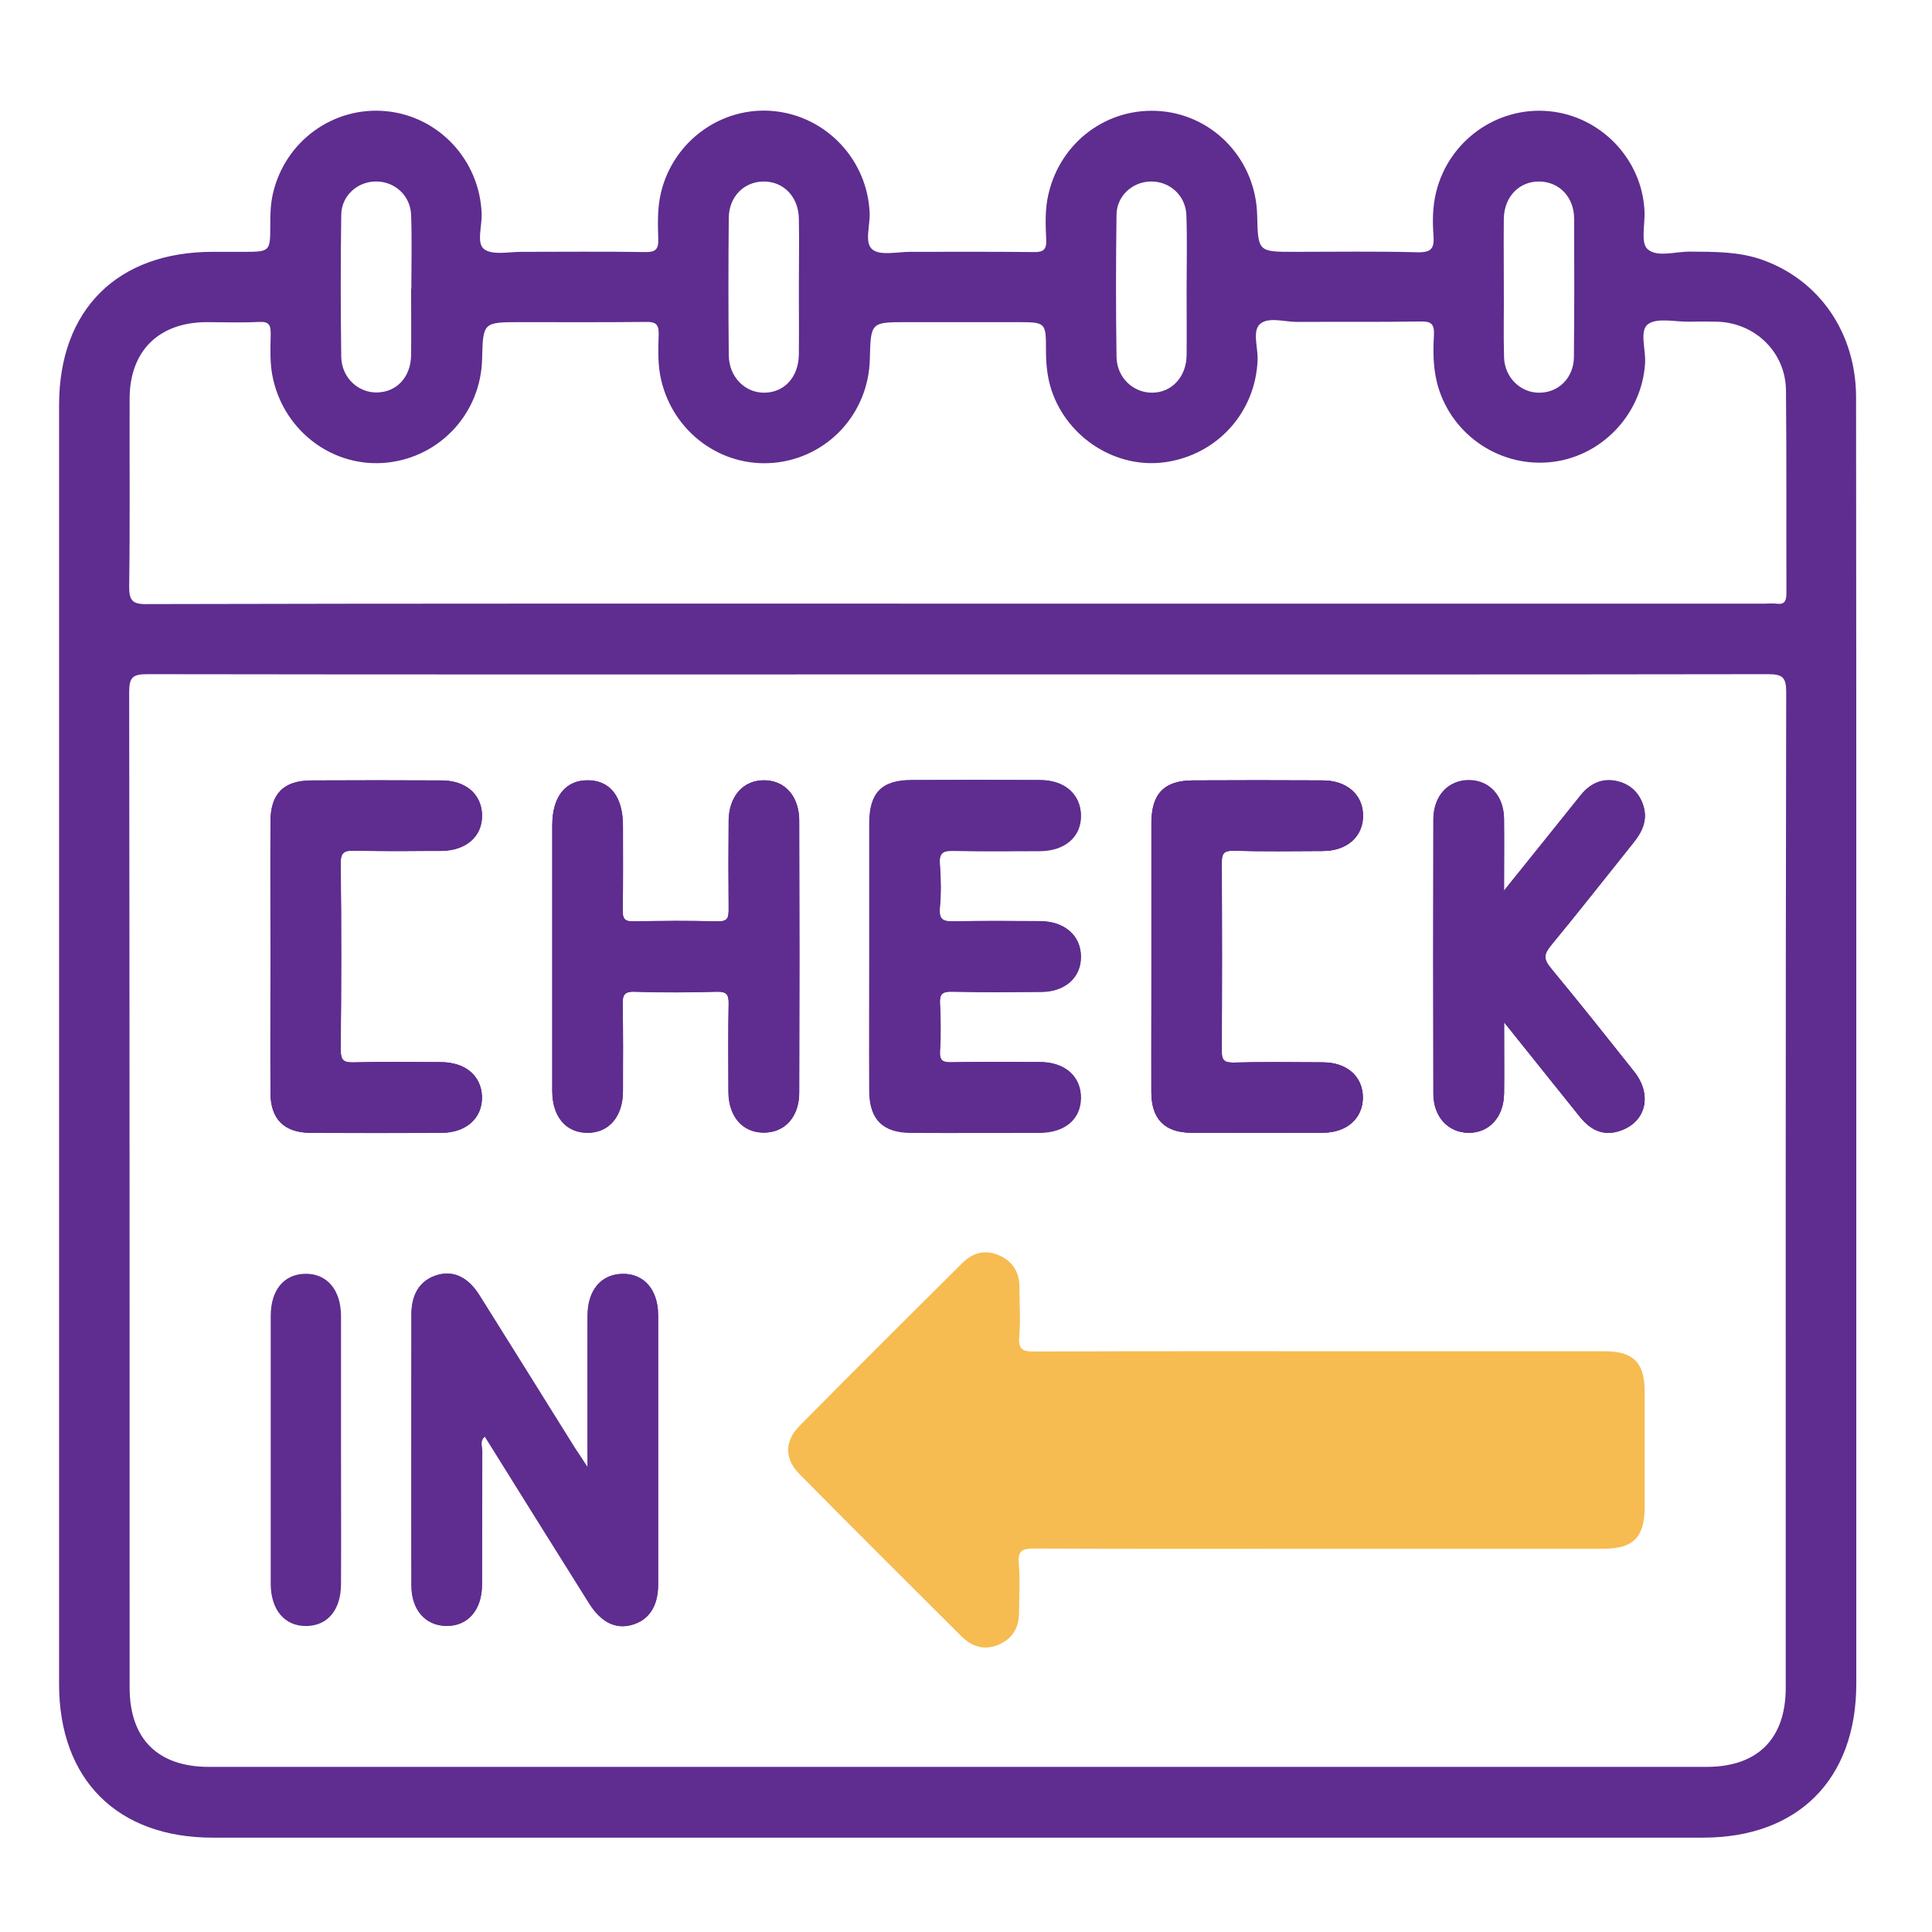 <?xml version="1.0" encoding="utf-8"?>
<!-- Generator: Adobe Illustrator 24.2.1, SVG Export Plug-In . SVG Version: 6.00 Build 0)  -->
<svg version="1.1" id="Layer_1" xmlns="http://www.w3.org/2000/svg" xmlns:xlink="http://www.w3.org/1999/xlink" x="0px" y="0px"
	 viewBox="0 0 86 86" style="enable-background:new 0 0 86 86;" xml:space="preserve">
<style type="text/css">
	.st0{fill:#5E2D8F;}
	.st1{fill:#F6BC51;}
</style>
<g>
	<g>
		<path class="st0" d="M15.18,58.59c0-1.18-0.63-1.91-1.6-1.89c-0.95,0.02-1.53,0.73-1.53,1.88c0,3.97,0,7.94,0,11.91
			c0,1.18,0.63,1.91,1.6,1.89c0.95-0.02,1.53-0.73,1.53-1.88c0.01-1.99,0-3.97,0-5.95C15.18,62.56,15.18,60.57,15.18,58.59z
			 M19.65,47.29c-1.31-0.01-2.61-0.02-3.92,0.01c-0.44,0.01-0.56-0.11-0.56-0.56c0.02-2.77,0.03-5.53,0-8.3
			c-0.01-0.53,0.19-0.58,0.63-0.57c1.28,0.03,2.56,0.01,3.84,0.01c1.12-0.01,1.84-0.65,1.82-1.6c-0.02-0.92-0.72-1.53-1.8-1.53
			c-1.93-0.01-3.86-0.01-5.8,0c-1.23,0.01-1.8,0.6-1.81,1.84c-0.01,1.99,0,3.97,0,5.95c0,2.04-0.01,4.07,0,6.11
			c0.01,1.18,0.61,1.77,1.79,1.78c1.93,0.01,3.87,0.01,5.8,0c1.11,0,1.83-0.65,1.82-1.6C21.43,47.9,20.73,47.29,19.65,47.29z
			 M27.72,56.7c-0.95,0.01-1.55,0.72-1.56,1.86c-0.01,2.17,0,4.34,0,6.75c-0.27-0.42-0.43-0.65-0.58-0.88
			c-1.41-2.26-2.82-4.52-4.23-6.77c-0.51-0.82-1.17-1.12-1.88-0.91c-0.74,0.22-1.15,0.82-1.15,1.75c0,4.02,0,8.05,0,12.07
			c0,1.08,0.61,1.78,1.54,1.8c0.96,0.02,1.59-0.7,1.6-1.82c0.01-1.99,0-3.97,0.01-5.96c0-0.21-0.12-0.46,0.12-0.65
			c1.56,2.49,3.1,4.97,4.65,7.44c0.52,0.82,1.16,1.14,1.87,0.95c0.77-0.2,1.19-0.82,1.19-1.8c0-4,0-8,0-12
			C29.29,57.41,28.67,56.69,27.72,56.7z M34.04,34.74c-0.95-0.02-1.6,0.7-1.61,1.81c-0.01,1.31-0.01,2.61,0,3.92
			c0,0.36-0.02,0.57-0.49,0.55c-1.25-0.04-2.51-0.03-3.76,0c-0.39,0.01-0.47-0.13-0.47-0.49c0.02-1.25,0.01-2.51,0.01-3.76
			c0-1.29-0.56-2.01-1.55-2.03c-1-0.01-1.58,0.72-1.59,1.99c0,1.93,0,3.87,0,5.8c0,2.01,0,4.02,0,6.04c0,1.14,0.62,1.85,1.57,1.85
			c0.95,0,1.56-0.71,1.57-1.85c0.01-1.28,0.02-2.56-0.01-3.84c-0.01-0.4,0.04-0.61,0.53-0.59c1.23,0.04,2.46,0.03,3.68,0
			c0.43-0.01,0.52,0.14,0.51,0.53c-0.02,1.31-0.01,2.61-0.01,3.92c0,1.12,0.64,1.84,1.59,1.83c0.92-0.01,1.55-0.71,1.55-1.79
			c0.01-4.02,0.01-8.05,0-12.07C35.57,35.46,34.96,34.76,34.04,34.74z M42.35,44.14c1.33,0.03,2.67,0.02,4,0.01
			c1.06-0.01,1.77-0.65,1.76-1.57c0-0.92-0.71-1.55-1.78-1.56c-1.28-0.01-2.56-0.02-3.84,0.01c-0.47,0.01-0.71-0.06-0.66-0.62
			c0.06-0.65,0.05-1.31,0-1.96c-0.04-0.52,0.17-0.59,0.62-0.58c1.28,0.03,2.56,0.01,3.84,0.01c1.12-0.01,1.84-0.65,1.82-1.6
			c-0.02-0.92-0.72-1.53-1.8-1.54c-1.91-0.01-3.82-0.01-5.72,0c-1.33,0-1.88,0.57-1.88,1.93c0,1.96,0,3.92,0,5.88
			c0,2.01,0,4.02,0,6.04c0,1.24,0.59,1.83,1.82,1.84c1.91,0.01,3.82,0,5.73,0c1.14,0,1.85-0.6,1.86-1.55
			c0.01-0.95-0.71-1.58-1.83-1.58c-1.31-0.01-2.61-0.02-3.92,0.01c-0.4,0.01-0.55-0.09-0.52-0.51c0.04-0.7,0.03-1.41,0-2.12
			C41.82,44.26,41.93,44.13,42.35,44.14z M58.89,47.29c-1.33-0.01-2.66-0.02-4,0.01c-0.42,0.01-0.52-0.13-0.51-0.53
			c0.01-2.79,0.01-5.59,0-8.38c0-0.4,0.1-0.53,0.52-0.52c1.33,0.03,2.66,0.02,4,0.01c1.06-0.01,1.77-0.64,1.77-1.57
			c0-0.92-0.7-1.56-1.77-1.57c-1.93-0.01-3.86-0.01-5.8,0c-1.27,0-1.84,0.59-1.84,1.89c-0.01,1.96,0,3.92,0,5.87
			c0,2.04-0.01,4.07,0,6.11c0,1.19,0.59,1.8,1.76,1.81c1.96,0.01,3.92,0.01,5.88,0c1.06,0,1.77-0.64,1.77-1.57
			C60.66,47.92,59.96,47.29,58.89,47.29z M69.03,43.08c-0.34-0.41-0.3-0.64,0.02-1.03c1.23-1.49,2.42-3.01,3.63-4.52
			c0.39-0.49,0.67-1,0.48-1.65c-0.18-0.6-0.6-0.99-1.2-1.12c-0.65-0.14-1.17,0.11-1.58,0.62c-1.1,1.38-2.21,2.75-3.43,4.27
			c0-1.19,0.01-2.2,0-3.21c-0.01-1.02-0.64-1.7-1.53-1.72c-0.93-0.02-1.59,0.68-1.6,1.74c-0.01,4.08-0.01,8.15,0,12.22
			c0,1.01,0.64,1.7,1.54,1.71c0.92,0.01,1.58-0.69,1.59-1.75c0.01-0.99,0-1.98,0-3.18c1.22,1.52,2.3,2.88,3.39,4.23
			c0.49,0.6,1.09,0.88,1.86,0.58c1.08-0.42,1.34-1.57,0.55-2.57C71.53,46.17,70.29,44.61,69.03,43.08z M69.03,43.08
			c-0.34-0.41-0.3-0.64,0.02-1.03c1.23-1.49,2.42-3.01,3.63-4.52c0.39-0.49,0.67-1,0.48-1.65c-0.18-0.6-0.6-0.99-1.2-1.12
			c-0.65-0.14-1.17,0.11-1.58,0.62c-1.1,1.38-2.21,2.75-3.43,4.27c0-1.19,0.01-2.2,0-3.21c-0.01-1.02-0.64-1.7-1.53-1.72
			c-0.93-0.02-1.59,0.68-1.6,1.74c-0.01,4.08-0.01,8.15,0,12.22c0,1.01,0.64,1.7,1.54,1.71c0.92,0.01,1.58-0.69,1.59-1.75
			c0.01-0.99,0-1.98,0-3.18c1.22,1.52,2.3,2.88,3.39,4.23c0.49,0.6,1.09,0.88,1.86,0.58c1.08-0.42,1.34-1.57,0.55-2.57
			C71.53,46.17,70.29,44.61,69.03,43.08z M58.89,47.29c-1.33-0.01-2.66-0.02-4,0.01c-0.42,0.01-0.52-0.13-0.51-0.53
			c0.01-2.79,0.01-5.59,0-8.38c0-0.4,0.1-0.53,0.52-0.52c1.33,0.03,2.66,0.02,4,0.01c1.06-0.01,1.77-0.64,1.77-1.57
			c0-0.92-0.7-1.56-1.77-1.57c-1.93-0.01-3.86-0.01-5.8,0c-1.27,0-1.84,0.59-1.84,1.89c-0.01,1.96,0,3.92,0,5.87
			c0,2.04-0.01,4.07,0,6.11c0,1.19,0.59,1.8,1.76,1.81c1.96,0.01,3.92,0.01,5.88,0c1.06,0,1.77-0.64,1.77-1.57
			C60.66,47.92,59.96,47.29,58.89,47.29z M42.35,44.14c1.33,0.03,2.67,0.02,4,0.01c1.06-0.01,1.77-0.65,1.76-1.57
			c0-0.92-0.71-1.55-1.78-1.56c-1.28-0.01-2.56-0.02-3.84,0.01c-0.47,0.01-0.71-0.06-0.66-0.62c0.06-0.65,0.05-1.31,0-1.96
			c-0.04-0.52,0.17-0.59,0.62-0.58c1.28,0.03,2.56,0.01,3.84,0.01c1.12-0.01,1.84-0.65,1.82-1.6c-0.02-0.92-0.72-1.53-1.8-1.54
			c-1.91-0.01-3.82-0.01-5.72,0c-1.33,0-1.88,0.57-1.88,1.93c0,1.96,0,3.92,0,5.88c0,2.01,0,4.02,0,6.04c0,1.24,0.59,1.83,1.82,1.84
			c1.91,0.01,3.82,0,5.73,0c1.14,0,1.85-0.6,1.86-1.55c0.01-0.95-0.71-1.58-1.83-1.58c-1.31-0.01-2.61-0.02-3.92,0.01
			c-0.4,0.01-0.55-0.09-0.52-0.51c0.04-0.7,0.03-1.41,0-2.12C41.82,44.26,41.93,44.13,42.35,44.14z M34.04,34.74
			c-0.95-0.02-1.6,0.7-1.61,1.81c-0.01,1.31-0.01,2.61,0,3.92c0,0.36-0.02,0.57-0.49,0.55c-1.25-0.04-2.51-0.03-3.76,0
			c-0.39,0.01-0.47-0.13-0.47-0.49c0.02-1.25,0.01-2.51,0.01-3.76c0-1.29-0.56-2.01-1.55-2.03c-1-0.01-1.58,0.72-1.59,1.99
			c0,1.93,0,3.87,0,5.8c0,2.01,0,4.02,0,6.04c0,1.14,0.62,1.85,1.57,1.85c0.95,0,1.56-0.71,1.57-1.85c0.01-1.28,0.02-2.56-0.01-3.84
			c-0.01-0.4,0.04-0.61,0.53-0.59c1.23,0.04,2.46,0.03,3.68,0c0.43-0.01,0.52,0.14,0.51,0.53c-0.02,1.31-0.01,2.61-0.01,3.92
			c0,1.12,0.64,1.84,1.59,1.83c0.92-0.01,1.55-0.71,1.55-1.79c0.01-4.02,0.01-8.05,0-12.07C35.57,35.46,34.96,34.76,34.04,34.74z
			 M27.72,56.7c-0.95,0.01-1.55,0.72-1.56,1.86c-0.01,2.17,0,4.34,0,6.75c-0.27-0.42-0.43-0.65-0.58-0.88
			c-1.41-2.26-2.82-4.52-4.23-6.77c-0.51-0.82-1.17-1.12-1.88-0.91c-0.74,0.22-1.15,0.82-1.15,1.75c0,4.02,0,8.05,0,12.07
			c0,1.08,0.61,1.78,1.54,1.8c0.96,0.02,1.59-0.7,1.6-1.82c0.01-1.99,0-3.97,0.01-5.96c0-0.21-0.12-0.46,0.12-0.65
			c1.56,2.49,3.1,4.97,4.65,7.44c0.52,0.82,1.16,1.14,1.87,0.95c0.77-0.2,1.19-0.82,1.19-1.8c0-4,0-8,0-12
			C29.29,57.41,28.67,56.69,27.72,56.7z M19.65,47.29c-1.31-0.01-2.61-0.02-3.92,0.01c-0.44,0.01-0.56-0.11-0.56-0.56
			c0.02-2.77,0.03-5.53,0-8.3c-0.01-0.53,0.19-0.58,0.63-0.57c1.28,0.03,2.56,0.01,3.84,0.01c1.12-0.01,1.84-0.65,1.82-1.6
			c-0.02-0.92-0.72-1.53-1.8-1.53c-1.93-0.01-3.86-0.01-5.8,0c-1.23,0.01-1.8,0.6-1.81,1.84c-0.01,1.99,0,3.97,0,5.95
			c0,2.04-0.01,4.07,0,6.11c0.01,1.18,0.61,1.77,1.79,1.78c1.93,0.01,3.87,0.01,5.8,0c1.11,0,1.83-0.65,1.82-1.6
			C21.43,47.9,20.73,47.29,19.65,47.29z M15.18,58.59c0-1.18-0.63-1.91-1.6-1.89c-0.95,0.02-1.53,0.73-1.53,1.88
			c0,3.97,0,7.94,0,11.91c0,1.18,0.63,1.91,1.6,1.89c0.95-0.02,1.53-0.73,1.53-1.88c0.01-1.99,0-3.97,0-5.95
			C15.18,62.56,15.18,60.57,15.18,58.59z M15.18,58.59c0-1.18-0.63-1.91-1.6-1.89c-0.95,0.02-1.53,0.73-1.53,1.88
			c0,3.97,0,7.94,0,11.91c0,1.18,0.63,1.91,1.6,1.89c0.95-0.02,1.53-0.73,1.53-1.88c0.01-1.99,0-3.97,0-5.95
			C15.18,62.56,15.18,60.57,15.18,58.59z M19.65,47.29c-1.31-0.01-2.61-0.02-3.92,0.01c-0.44,0.01-0.56-0.11-0.56-0.56
			c0.02-2.77,0.03-5.53,0-8.3c-0.01-0.53,0.19-0.58,0.63-0.57c1.28,0.03,2.56,0.01,3.84,0.01c1.12-0.01,1.84-0.65,1.82-1.6
			c-0.02-0.92-0.72-1.53-1.8-1.53c-1.93-0.01-3.86-0.01-5.8,0c-1.23,0.01-1.8,0.6-1.81,1.84c-0.01,1.99,0,3.97,0,5.95
			c0,2.04-0.01,4.07,0,6.11c0.01,1.18,0.61,1.77,1.79,1.78c1.93,0.01,3.87,0.01,5.8,0c1.11,0,1.83-0.65,1.82-1.6
			C21.43,47.9,20.73,47.29,19.65,47.29z M27.72,56.7c-0.95,0.01-1.55,0.72-1.56,1.86c-0.01,2.17,0,4.34,0,6.75
			c-0.27-0.42-0.43-0.65-0.58-0.88c-1.41-2.26-2.82-4.52-4.23-6.77c-0.51-0.82-1.17-1.12-1.88-0.91c-0.74,0.22-1.15,0.82-1.15,1.75
			c0,4.02,0,8.05,0,12.07c0,1.08,0.61,1.78,1.54,1.8c0.96,0.02,1.59-0.7,1.6-1.82c0.01-1.99,0-3.97,0.01-5.96
			c0-0.21-0.12-0.46,0.12-0.65c1.56,2.49,3.1,4.97,4.65,7.44c0.52,0.82,1.16,1.14,1.87,0.95c0.77-0.2,1.19-0.82,1.19-1.8
			c0-4,0-8,0-12C29.29,57.41,28.67,56.69,27.72,56.7z M34.04,34.74c-0.95-0.02-1.6,0.7-1.61,1.81c-0.01,1.31-0.01,2.61,0,3.92
			c0,0.36-0.02,0.57-0.49,0.55c-1.25-0.04-2.51-0.03-3.76,0c-0.39,0.01-0.47-0.13-0.47-0.49c0.02-1.25,0.01-2.51,0.01-3.76
			c0-1.29-0.56-2.01-1.55-2.03c-1-0.01-1.58,0.72-1.59,1.99c0,1.93,0,3.87,0,5.8c0,2.01,0,4.02,0,6.04c0,1.14,0.62,1.85,1.57,1.85
			c0.95,0,1.56-0.71,1.57-1.85c0.01-1.28,0.02-2.56-0.01-3.84c-0.01-0.4,0.04-0.61,0.53-0.59c1.23,0.04,2.46,0.03,3.68,0
			c0.43-0.01,0.52,0.14,0.51,0.53c-0.02,1.31-0.01,2.61-0.01,3.92c0,1.12,0.64,1.84,1.59,1.83c0.92-0.01,1.55-0.71,1.55-1.79
			c0.01-4.02,0.01-8.05,0-12.07C35.57,35.46,34.96,34.76,34.04,34.74z M42.35,44.14c1.33,0.03,2.67,0.02,4,0.01
			c1.06-0.01,1.77-0.65,1.76-1.57c0-0.92-0.71-1.55-1.78-1.56c-1.28-0.01-2.56-0.02-3.84,0.01c-0.47,0.01-0.71-0.06-0.66-0.62
			c0.06-0.65,0.05-1.31,0-1.96c-0.04-0.52,0.17-0.59,0.62-0.58c1.28,0.03,2.56,0.01,3.84,0.01c1.12-0.01,1.84-0.65,1.82-1.6
			c-0.02-0.92-0.72-1.53-1.8-1.54c-1.91-0.01-3.82-0.01-5.72,0c-1.33,0-1.88,0.57-1.88,1.93c0,1.96,0,3.92,0,5.88
			c0,2.01,0,4.02,0,6.04c0,1.24,0.59,1.83,1.82,1.84c1.91,0.01,3.82,0,5.73,0c1.14,0,1.85-0.6,1.86-1.55
			c0.01-0.95-0.71-1.58-1.83-1.58c-1.31-0.01-2.61-0.02-3.92,0.01c-0.4,0.01-0.55-0.09-0.52-0.51c0.04-0.7,0.03-1.41,0-2.12
			C41.82,44.26,41.93,44.13,42.35,44.14z M58.89,47.29c-1.33-0.01-2.66-0.02-4,0.01c-0.42,0.01-0.52-0.13-0.51-0.53
			c0.01-2.79,0.01-5.59,0-8.38c0-0.4,0.1-0.53,0.52-0.52c1.33,0.03,2.66,0.02,4,0.01c1.06-0.01,1.77-0.64,1.77-1.57
			c0-0.92-0.7-1.56-1.77-1.57c-1.93-0.01-3.86-0.01-5.8,0c-1.27,0-1.84,0.59-1.84,1.89c-0.01,1.96,0,3.92,0,5.87
			c0,2.04-0.01,4.07,0,6.11c0,1.19,0.59,1.8,1.76,1.81c1.96,0.01,3.92,0.01,5.88,0c1.06,0,1.77-0.64,1.77-1.57
			C60.66,47.92,59.96,47.29,58.89,47.29z M69.03,43.08c-0.34-0.41-0.3-0.64,0.02-1.03c1.23-1.49,2.42-3.01,3.63-4.52
			c0.39-0.49,0.67-1,0.48-1.65c-0.18-0.6-0.6-0.99-1.2-1.12c-0.65-0.14-1.17,0.11-1.58,0.62c-1.1,1.38-2.21,2.75-3.43,4.27
			c0-1.19,0.01-2.2,0-3.21c-0.01-1.02-0.64-1.7-1.53-1.72c-0.93-0.02-1.59,0.68-1.6,1.74c-0.01,4.08-0.01,8.15,0,12.22
			c0,1.01,0.64,1.7,1.54,1.71c0.92,0.01,1.58-0.69,1.59-1.75c0.01-0.99,0-1.98,0-3.18c1.22,1.52,2.3,2.88,3.39,4.23
			c0.49,0.6,1.09,0.88,1.86,0.58c1.08-0.42,1.34-1.57,0.55-2.57C71.53,46.17,70.29,44.61,69.03,43.08z M65.35,50.42
			c0.92,0.01,1.58-0.69,1.59-1.75c0.01-0.99,0-1.98,0-3.18c1.22,1.52,2.3,2.88,3.39,4.23c0.49,0.6,1.09,0.88,1.86,0.58
			c1.08-0.42,1.34-1.57,0.55-2.57c-1.22-1.56-2.46-3.12-3.73-4.64c-0.34-0.41-0.3-0.64,0.02-1.03c1.23-1.49,2.42-3.01,3.63-4.52
			c0.39-0.49,0.67-1,0.48-1.65c-0.18-0.6-0.6-0.99-1.2-1.12c-0.65-0.14-1.17,0.11-1.58,0.62c-1.1,1.38-2.21,2.75-3.43,4.27
			c0-1.19,0.01-2.2,0-3.21c-0.01-1.02-0.64-1.7-1.53-1.72c-0.93-0.02-1.59,0.68-1.6,1.74c-0.01,4.08-0.01,8.15,0,12.22
			C63.81,49.71,64.45,50.4,65.35,50.42z M51.26,48.61c0,1.19,0.59,1.8,1.76,1.81c1.96,0.01,3.92,0.01,5.88,0
			c1.06,0,1.77-0.64,1.77-1.57c0-0.92-0.7-1.56-1.77-1.56c-1.33-0.01-2.66-0.02-4,0.01c-0.42,0.01-0.52-0.13-0.51-0.53
			c0.01-2.79,0.01-5.59,0-8.38c0-0.4,0.1-0.53,0.52-0.52c1.33,0.03,2.66,0.02,4,0.01c1.06-0.01,1.77-0.64,1.77-1.57
			c0-0.92-0.7-1.56-1.77-1.57c-1.93-0.01-3.86-0.01-5.8,0c-1.27,0-1.84,0.59-1.84,1.89c-0.01,1.96,0,3.92,0,5.87
			C51.26,44.54,51.25,46.57,51.26,48.61z M40.52,50.42c1.91,0.01,3.82,0,5.73,0c1.14,0,1.85-0.6,1.86-1.55
			c0.01-0.95-0.71-1.58-1.83-1.58c-1.31-0.01-2.61-0.02-3.92,0.01c-0.4,0.01-0.55-0.09-0.52-0.51c0.04-0.7,0.03-1.41,0-2.12
			c-0.02-0.4,0.1-0.53,0.52-0.52c1.33,0.03,2.67,0.02,4,0.01c1.06-0.01,1.77-0.65,1.76-1.57c0-0.92-0.71-1.55-1.78-1.56
			c-1.28-0.01-2.56-0.02-3.84,0.01c-0.47,0.01-0.71-0.06-0.66-0.62c0.06-0.65,0.05-1.31,0-1.96c-0.04-0.52,0.17-0.59,0.62-0.58
			c1.28,0.03,2.56,0.01,3.84,0.01c1.12-0.01,1.84-0.65,1.82-1.6c-0.02-0.92-0.72-1.53-1.8-1.54c-1.91-0.01-3.82-0.01-5.72,0
			c-1.33,0-1.88,0.57-1.88,1.93c0,1.96,0,3.92,0,5.88c0,2.01,0,4.02,0,6.04C38.71,49.82,39.3,50.41,40.52,50.42z M32.43,48.59
			c0,1.12,0.64,1.84,1.59,1.83c0.92-0.01,1.55-0.71,1.55-1.79c0.01-4.02,0.01-8.05,0-12.07c0-1.09-0.6-1.79-1.53-1.81
			c-0.95-0.02-1.6,0.7-1.61,1.81c-0.01,1.31-0.01,2.61,0,3.92c0,0.36-0.02,0.57-0.49,0.55c-1.25-0.04-2.51-0.03-3.76,0
			c-0.39,0.01-0.47-0.13-0.47-0.49c0.02-1.25,0.01-2.51,0.01-3.76c0-1.29-0.56-2.01-1.55-2.03c-1-0.01-1.58,0.72-1.59,1.99
			c0,1.93,0,3.87,0,5.8c0,2.01,0,4.02,0,6.04c0,1.14,0.62,1.85,1.57,1.85c0.95,0,1.56-0.71,1.57-1.85c0.01-1.28,0.02-2.56-0.01-3.84
			c-0.01-0.4,0.04-0.61,0.53-0.59c1.23,0.04,2.46,0.03,3.68,0c0.43-0.01,0.52,0.14,0.51,0.53C32.42,45.97,32.43,47.28,32.43,48.59z
			 M27.72,56.7c-0.95,0.01-1.55,0.72-1.56,1.86c-0.01,2.17,0,4.34,0,6.75c-0.27-0.42-0.43-0.65-0.58-0.88
			c-1.41-2.26-2.82-4.52-4.23-6.77c-0.51-0.82-1.17-1.12-1.88-0.91c-0.74,0.22-1.15,0.82-1.15,1.75c0,4.02,0,8.05,0,12.07
			c0,1.08,0.61,1.78,1.54,1.8c0.96,0.02,1.59-0.7,1.6-1.82c0.01-1.99,0-3.97,0.01-5.96c0-0.21-0.12-0.46,0.12-0.65
			c1.56,2.49,3.1,4.97,4.65,7.44c0.52,0.82,1.16,1.14,1.87,0.95c0.77-0.2,1.19-0.82,1.19-1.8c0-4,0-8,0-12
			C29.29,57.41,28.67,56.69,27.72,56.7z M21.45,48.82c-0.02-0.92-0.72-1.53-1.8-1.53c-1.31-0.01-2.61-0.02-3.92,0.01
			c-0.44,0.01-0.56-0.11-0.56-0.56c0.02-2.77,0.03-5.53,0-8.3c-0.01-0.53,0.19-0.58,0.63-0.57c1.28,0.03,2.56,0.01,3.84,0.01
			c1.12-0.01,1.84-0.65,1.82-1.6c-0.02-0.92-0.72-1.53-1.8-1.53c-1.93-0.01-3.86-0.01-5.8,0c-1.23,0.01-1.8,0.6-1.81,1.84
			c-0.01,1.99,0,3.97,0,5.95c0,2.04-0.01,4.07,0,6.11c0.01,1.18,0.61,1.77,1.79,1.78c1.93,0.01,3.87,0.01,5.8,0
			C20.74,50.42,21.47,49.77,21.45,48.82z M15.18,58.59c0-1.18-0.63-1.91-1.6-1.89c-0.95,0.02-1.53,0.73-1.53,1.88
			c0,3.97,0,7.94,0,11.91c0,1.18,0.63,1.91,1.6,1.89c0.95-0.02,1.53-0.73,1.53-1.88c0.01-1.99,0-3.97,0-5.95
			C15.18,62.56,15.18,60.57,15.18,58.59z M82.62,17.69c0-2.86-1.62-5.21-4.16-6.12c-1.06-0.38-2.15-0.36-3.25-0.37
			c-0.65,0-1.47,0.27-1.88-0.12c-0.31-0.29-0.09-1.13-0.13-1.72c-0.12-2.29-1.95-4.19-4.24-4.41c-2.33-0.22-4.47,1.32-5.03,3.59
			c-0.16,0.65-0.17,1.3-0.12,1.95c0.04,0.56-0.09,0.75-0.7,0.74c-1.83-0.05-3.66-0.02-5.49-0.02c-1.62,0-1.62,0-1.66-1.64
			c-0.06-2.43-1.9-4.41-4.27-4.62s-4.48,1.35-5.02,3.69c-0.16,0.68-0.13,1.35-0.1,2.03c0.02,0.46-0.14,0.56-0.57,0.55
			c-1.83-0.02-3.66-0.01-5.49-0.01c-0.57,0-1.31,0.18-1.67-0.1c-0.38-0.3-0.1-1.07-0.13-1.64c-0.1-2.34-1.9-4.27-4.22-4.52
			c-2.35-0.25-4.52,1.32-5.07,3.63c-0.16,0.68-0.14,1.35-0.12,2.03c0.02,0.48-0.1,0.62-0.6,0.61c-1.83-0.03-3.66-0.01-5.49-0.01
			c-0.57,0-1.29,0.16-1.66-0.12c-0.35-0.26-0.09-1.03-0.11-1.57c-0.08-2.38-1.9-4.34-4.24-4.57c-2.36-0.23-4.51,1.33-5.05,3.66
			c-0.11,0.47-0.12,0.93-0.12,1.4c0,1.2,0,1.2-1.23,1.2H9.47c-4.25,0-6.84,2.58-6.84,6.82v56.94c0,4.24,2.59,6.83,6.83,6.83h66.35
			c4.23,0,6.82-2.6,6.82-6.85V43.57C82.63,34.94,82.63,26.32,82.62,17.69z M66.94,12.78c0-1.02-0.01-2.03,0-3.05
			c0.02-0.99,0.7-1.67,1.6-1.65c0.87,0.02,1.52,0.69,1.53,1.64c0.01,2.06,0.01,4.12-0.01,6.18c-0.01,0.9-0.66,1.56-1.5,1.58
			c-0.84,0.03-1.58-0.65-1.61-1.57C66.92,14.86,66.95,13.82,66.94,12.78L66.94,12.78z M49.7,9.56c0.01-0.84,0.71-1.47,1.52-1.48
			c0.84-0.02,1.56,0.62,1.59,1.5c0.04,1.09,0.01,2.19,0.01,3.28c0,0.99,0.01,1.98,0,2.97c-0.02,0.95-0.66,1.64-1.52,1.65
			c-0.85,0.01-1.58-0.66-1.6-1.59C49.67,13.78,49.67,11.67,49.7,9.56z M32.44,9.7c0.01-0.95,0.68-1.61,1.54-1.62
			c0.9-0.01,1.57,0.68,1.58,1.67c0.02,1.02,0,2.03,0,3.05l0,0c0,0.99,0.01,1.98,0,2.97c-0.01,1.01-0.64,1.7-1.53,1.71
			c-0.87,0.01-1.58-0.7-1.59-1.67C32.42,13.76,32.42,11.73,32.44,9.7z M15.19,9.56c0.01-0.84,0.71-1.47,1.52-1.48
			c0.84-0.02,1.56,0.61,1.59,1.49c0.04,1.09,0.01,2.19,0.01,3.28H18.3c0,0.99,0.01,1.98,0,2.97c-0.02,0.97-0.64,1.63-1.51,1.65
			c-0.85,0.02-1.58-0.66-1.6-1.58C15.16,13.78,15.16,11.67,15.19,9.56z M5.75,26.06c0.04-2.77,0.01-5.54,0.02-8.31
			c0-2.12,1.29-3.4,3.42-3.41c0.78,0,1.57,0.03,2.35-0.01c0.44-0.02,0.51,0.14,0.51,0.53c-0.01,0.68-0.05,1.35,0.11,2.03
			c0.54,2.36,2.72,3.96,5.09,3.7c2.36-0.26,4.15-2.21,4.21-4.6c0.04-1.65,0.04-1.65,1.72-1.65c1.86,0,3.71,0.01,5.57-0.01
			c0.43-0.01,0.58,0.1,0.57,0.55c-0.02,0.68-0.05,1.35,0.11,2.03c0.54,2.33,2.68,3.91,5.03,3.69c2.39-0.23,4.21-2.2,4.26-4.63
			c0.04-1.63,0.04-1.63,1.67-1.63h4.86c1.31,0,1.31,0,1.31,1.27c0,0.61,0.06,1.2,0.25,1.77c0.72,2.14,2.91,3.51,5.08,3.19
			c2.32-0.34,4.01-2.24,4.09-4.56c0.02-0.54-0.24-1.26,0.1-1.58c0.37-0.34,1.09-0.1,1.66-0.1c1.83-0.01,3.66,0.01,5.49-0.02
			c0.48-0.01,0.62,0.11,0.6,0.6c-0.04,0.7-0.04,1.4,0.13,2.1c0.55,2.23,2.66,3.76,4.97,3.57c2.32-0.19,4.17-2.12,4.3-4.44
			c0.03-0.59-0.26-1.43,0.13-1.71c0.41-0.3,1.2-0.1,1.82-0.11c0.42-0.01,0.84-0.01,1.26,0c1.69,0.05,3.04,1.36,3.06,3.05
			c0.03,3,0.01,6.01,0.02,9.02c0,0.36-0.07,0.54-0.47,0.48c-0.16-0.02-0.31,0-0.47,0H42.57c-12,0-23.99-0.01-35.99,0.02
			C5.88,26.91,5.74,26.73,5.75,26.06z M79.49,75.12c0,2.28-1.25,3.53-3.53,3.53H9.3c-2.28,0-3.53-1.25-3.53-3.53
			c0-14.77,0-29.54-0.02-44.31c0-0.66,0.16-0.8,0.8-0.8c12.05,0.02,24.1,0.01,36.15,0.01c12,0,24,0.01,36-0.01
			c0.65,0,0.81,0.14,0.81,0.8C79.48,45.58,79.49,60.35,79.49,75.12z M71.95,34.77c-0.65-0.14-1.17,0.11-1.58,0.62
			c-1.1,1.38-2.21,2.75-3.43,4.27c0-1.19,0.01-2.2,0-3.21c-0.01-1.02-0.64-1.7-1.53-1.72c-0.93-0.02-1.59,0.68-1.6,1.74
			c-0.01,4.08-0.01,8.15,0,12.22c0,1.01,0.64,1.7,1.54,1.71c0.92,0.01,1.58-0.69,1.59-1.75c0.01-0.99,0-1.98,0-3.18
			c1.22,1.52,2.3,2.88,3.39,4.23c0.49,0.6,1.09,0.88,1.86,0.58c1.08-0.42,1.34-1.57,0.55-2.57c-1.22-1.56-2.46-3.12-3.73-4.64
			c-0.34-0.41-0.3-0.64,0.02-1.03c1.23-1.49,2.42-3.01,3.63-4.52c0.39-0.49,0.67-1,0.48-1.65C72.97,35.28,72.56,34.9,71.95,34.77z
			 M51.26,48.61c0,1.19,0.59,1.8,1.76,1.81c1.96,0.01,3.92,0.01,5.88,0c1.06,0,1.77-0.64,1.77-1.57c0-0.92-0.7-1.56-1.77-1.56
			c-1.33-0.01-2.66-0.02-4,0.01c-0.42,0.01-0.52-0.13-0.51-0.53c0.01-2.79,0.01-5.59,0-8.38c0-0.4,0.1-0.53,0.52-0.52
			c1.33,0.03,2.66,0.02,4,0.01c1.06-0.01,1.77-0.64,1.77-1.57c0-0.92-0.7-1.56-1.77-1.57c-1.93-0.01-3.86-0.01-5.8,0
			c-1.27,0-1.84,0.59-1.84,1.89c-0.01,1.96,0,3.92,0,5.87C51.26,44.54,51.25,46.57,51.26,48.61z M40.52,50.42
			c1.91,0.01,3.82,0,5.73,0c1.14,0,1.85-0.6,1.86-1.55c0.01-0.95-0.71-1.58-1.83-1.58c-1.31-0.01-2.61-0.02-3.92,0.01
			c-0.4,0.01-0.55-0.09-0.52-0.51c0.04-0.7,0.03-1.41,0-2.12c-0.02-0.4,0.1-0.53,0.52-0.52c1.33,0.03,2.67,0.02,4,0.01
			c1.06-0.01,1.77-0.65,1.76-1.57c0-0.92-0.71-1.55-1.78-1.56c-1.28-0.01-2.56-0.02-3.84,0.01c-0.47,0.01-0.71-0.06-0.66-0.62
			c0.06-0.65,0.05-1.31,0-1.96c-0.04-0.52,0.17-0.59,0.62-0.58c1.28,0.03,2.56,0.01,3.84,0.01c1.12-0.01,1.84-0.65,1.82-1.6
			c-0.02-0.92-0.72-1.53-1.8-1.54c-1.91-0.01-3.82-0.01-5.72,0c-1.33,0-1.88,0.57-1.88,1.93c0,1.96,0,3.92,0,5.88
			c0,2.01,0,4.02,0,6.04C38.71,49.82,39.3,50.41,40.52,50.42z M32.43,48.59c0,1.12,0.64,1.84,1.59,1.83
			c0.92-0.01,1.55-0.71,1.55-1.79c0.01-4.02,0.01-8.05,0-12.07c0-1.09-0.6-1.79-1.53-1.81c-0.95-0.02-1.6,0.7-1.61,1.81
			c-0.01,1.31-0.01,2.61,0,3.92c0,0.36-0.02,0.57-0.49,0.55c-1.25-0.04-2.51-0.03-3.76,0c-0.39,0.01-0.47-0.13-0.47-0.49
			c0.02-1.25,0.01-2.51,0.01-3.76c0-1.29-0.56-2.01-1.55-2.03c-1-0.01-1.58,0.72-1.59,1.99c0,1.93,0,3.87,0,5.8
			c0,2.01,0,4.02,0,6.04c0,1.14,0.62,1.85,1.57,1.85c0.95,0,1.56-0.71,1.57-1.85c0.01-1.28,0.02-2.56-0.01-3.84
			c-0.01-0.4,0.04-0.61,0.53-0.59c1.23,0.04,2.46,0.03,3.68,0c0.43-0.01,0.52,0.14,0.51,0.53C32.42,45.97,32.43,47.28,32.43,48.59z
			 M27.72,56.7c-0.95,0.01-1.55,0.72-1.56,1.86c-0.01,2.17,0,4.34,0,6.75c-0.27-0.42-0.43-0.65-0.58-0.88
			c-1.41-2.26-2.82-4.52-4.23-6.77c-0.51-0.82-1.17-1.12-1.88-0.91c-0.74,0.22-1.15,0.82-1.15,1.75c0,4.02,0,8.05,0,12.07
			c0,1.08,0.61,1.78,1.54,1.8c0.96,0.02,1.59-0.7,1.6-1.82c0.01-1.99,0-3.97,0.01-5.96c0-0.21-0.12-0.46,0.12-0.65
			c1.56,2.49,3.1,4.97,4.65,7.44c0.52,0.82,1.16,1.14,1.87,0.95c0.77-0.2,1.19-0.82,1.19-1.8c0-4,0-8,0-12
			C29.29,57.41,28.67,56.69,27.72,56.7z M21.45,48.82c-0.02-0.92-0.72-1.53-1.8-1.53c-1.31-0.01-2.61-0.02-3.92,0.01
			c-0.44,0.01-0.56-0.11-0.56-0.56c0.02-2.77,0.03-5.53,0-8.3c-0.01-0.53,0.19-0.58,0.63-0.57c1.28,0.03,2.56,0.01,3.84,0.01
			c1.12-0.01,1.84-0.65,1.82-1.6c-0.02-0.92-0.72-1.53-1.8-1.53c-1.93-0.01-3.86-0.01-5.8,0c-1.23,0.01-1.8,0.6-1.81,1.84
			c-0.01,1.99,0,3.97,0,5.95c0,2.04-0.01,4.07,0,6.11c0.01,1.18,0.61,1.77,1.79,1.78c1.93,0.01,3.87,0.01,5.8,0
			C20.74,50.42,21.47,49.77,21.45,48.82z M15.18,58.59c0-1.18-0.63-1.91-1.6-1.89c-0.95,0.02-1.53,0.73-1.53,1.88
			c0,3.97,0,7.94,0,11.91c0,1.18,0.63,1.91,1.6,1.89c0.95-0.02,1.53-0.73,1.53-1.88c0.01-1.99,0-3.97,0-5.95
			C15.18,62.56,15.18,60.57,15.18,58.59z M15.18,58.59c0-1.18-0.63-1.91-1.6-1.89c-0.95,0.02-1.53,0.73-1.53,1.88
			c0,3.97,0,7.94,0,11.91c0,1.18,0.63,1.91,1.6,1.89c0.95-0.02,1.53-0.73,1.53-1.88c0.01-1.99,0-3.97,0-5.95
			C15.18,62.56,15.18,60.57,15.18,58.59z M19.65,47.29c-1.31-0.01-2.61-0.02-3.92,0.01c-0.44,0.01-0.56-0.11-0.56-0.56
			c0.02-2.77,0.03-5.53,0-8.3c-0.01-0.53,0.19-0.58,0.63-0.57c1.28,0.03,2.56,0.01,3.84,0.01c1.12-0.01,1.84-0.65,1.82-1.6
			c-0.02-0.92-0.72-1.53-1.8-1.53c-1.93-0.01-3.86-0.01-5.8,0c-1.23,0.01-1.8,0.6-1.81,1.84c-0.01,1.99,0,3.97,0,5.95
			c0,2.04-0.01,4.07,0,6.11c0.01,1.18,0.61,1.77,1.79,1.78c1.93,0.01,3.87,0.01,5.8,0c1.11,0,1.83-0.65,1.82-1.6
			C21.43,47.9,20.73,47.29,19.65,47.29z M27.72,56.7c-0.95,0.01-1.55,0.72-1.56,1.86c-0.01,2.17,0,4.34,0,6.75
			c-0.27-0.42-0.43-0.65-0.58-0.88c-1.41-2.26-2.82-4.52-4.23-6.77c-0.51-0.82-1.17-1.12-1.88-0.91c-0.74,0.22-1.15,0.82-1.15,1.75
			c0,4.02,0,8.05,0,12.07c0,1.08,0.61,1.78,1.54,1.8c0.96,0.02,1.59-0.7,1.6-1.82c0.01-1.99,0-3.97,0.01-5.96
			c0-0.21-0.12-0.46,0.12-0.65c1.56,2.49,3.1,4.97,4.65,7.44c0.52,0.82,1.16,1.14,1.87,0.95c0.77-0.2,1.19-0.82,1.19-1.8
			c0-4,0-8,0-12C29.29,57.41,28.67,56.69,27.72,56.7z M34.04,34.74c-0.95-0.02-1.6,0.7-1.61,1.81c-0.01,1.31-0.01,2.61,0,3.92
			c0,0.36-0.02,0.57-0.49,0.55c-1.25-0.04-2.51-0.03-3.76,0c-0.39,0.01-0.47-0.13-0.47-0.49c0.02-1.25,0.01-2.51,0.01-3.76
			c0-1.29-0.56-2.01-1.55-2.03c-1-0.01-1.58,0.72-1.59,1.99c0,1.93,0,3.87,0,5.8c0,2.01,0,4.02,0,6.04c0,1.14,0.62,1.85,1.57,1.85
			c0.95,0,1.56-0.71,1.57-1.85c0.01-1.28,0.02-2.56-0.01-3.84c-0.01-0.4,0.04-0.61,0.53-0.59c1.23,0.04,2.46,0.03,3.68,0
			c0.43-0.01,0.52,0.14,0.51,0.53c-0.02,1.31-0.01,2.61-0.01,3.92c0,1.12,0.64,1.84,1.59,1.83c0.92-0.01,1.55-0.71,1.55-1.79
			c0.01-4.02,0.01-8.05,0-12.07C35.57,35.46,34.96,34.76,34.04,34.74z M42.35,44.14c1.33,0.03,2.67,0.02,4,0.01
			c1.06-0.01,1.77-0.65,1.76-1.57c0-0.92-0.71-1.55-1.78-1.56c-1.28-0.01-2.56-0.02-3.84,0.01c-0.47,0.01-0.71-0.06-0.66-0.62
			c0.06-0.65,0.05-1.31,0-1.96c-0.04-0.52,0.17-0.59,0.62-0.58c1.28,0.03,2.56,0.01,3.84,0.01c1.12-0.01,1.84-0.65,1.82-1.6
			c-0.02-0.92-0.72-1.53-1.8-1.54c-1.91-0.01-3.82-0.01-5.72,0c-1.33,0-1.88,0.57-1.88,1.93c0,1.96,0,3.92,0,5.88
			c0,2.01,0,4.02,0,6.04c0,1.24,0.59,1.83,1.82,1.84c1.91,0.01,3.82,0,5.73,0c1.14,0,1.85-0.6,1.86-1.55
			c0.01-0.95-0.71-1.58-1.83-1.58c-1.31-0.01-2.61-0.02-3.92,0.01c-0.4,0.01-0.55-0.09-0.52-0.51c0.04-0.7,0.03-1.41,0-2.12
			C41.82,44.26,41.93,44.13,42.35,44.14z M58.89,47.29c-1.33-0.01-2.66-0.02-4,0.01c-0.42,0.01-0.52-0.13-0.51-0.53
			c0.01-2.79,0.01-5.59,0-8.38c0-0.4,0.1-0.53,0.52-0.52c1.33,0.03,2.66,0.02,4,0.01c1.06-0.01,1.77-0.64,1.77-1.57
			c0-0.92-0.7-1.56-1.77-1.57c-1.93-0.01-3.86-0.01-5.8,0c-1.27,0-1.84,0.59-1.84,1.89c-0.01,1.96,0,3.92,0,5.87
			c0,2.04-0.01,4.07,0,6.11c0,1.19,0.59,1.8,1.76,1.81c1.96,0.01,3.92,0.01,5.88,0c1.06,0,1.77-0.64,1.77-1.57
			C60.66,47.92,59.96,47.29,58.89,47.29z M69.03,43.08c-0.34-0.41-0.3-0.64,0.02-1.03c1.23-1.49,2.42-3.01,3.63-4.52
			c0.39-0.49,0.67-1,0.48-1.65c-0.18-0.6-0.6-0.99-1.2-1.12c-0.65-0.14-1.17,0.11-1.58,0.62c-1.1,1.38-2.21,2.75-3.43,4.27
			c0-1.19,0.01-2.2,0-3.21c-0.01-1.02-0.64-1.7-1.53-1.72c-0.93-0.02-1.59,0.68-1.6,1.74c-0.01,4.08-0.01,8.15,0,12.22
			c0,1.01,0.64,1.7,1.54,1.71c0.92,0.01,1.58-0.69,1.59-1.75c0.01-0.99,0-1.98,0-3.18c1.22,1.52,2.3,2.88,3.39,4.23
			c0.49,0.6,1.09,0.88,1.86,0.58c1.08-0.42,1.34-1.57,0.55-2.57C71.53,46.17,70.29,44.61,69.03,43.08z M69.03,43.08
			c-0.34-0.41-0.3-0.64,0.02-1.03c1.23-1.49,2.42-3.01,3.63-4.52c0.39-0.49,0.67-1,0.48-1.65c-0.18-0.6-0.6-0.99-1.2-1.12
			c-0.65-0.14-1.17,0.11-1.58,0.62c-1.1,1.38-2.21,2.75-3.43,4.27c0-1.19,0.01-2.2,0-3.21c-0.01-1.02-0.64-1.7-1.53-1.72
			c-0.93-0.02-1.59,0.68-1.6,1.74c-0.01,4.08-0.01,8.15,0,12.22c0,1.01,0.64,1.7,1.54,1.71c0.92,0.01,1.58-0.69,1.59-1.75
			c0.01-0.99,0-1.98,0-3.18c1.22,1.52,2.3,2.88,3.39,4.23c0.49,0.6,1.09,0.88,1.86,0.58c1.08-0.42,1.34-1.57,0.55-2.57
			C71.53,46.17,70.29,44.61,69.03,43.08z M58.89,47.29c-1.33-0.01-2.66-0.02-4,0.01c-0.42,0.01-0.52-0.13-0.51-0.53
			c0.01-2.79,0.01-5.59,0-8.38c0-0.4,0.1-0.53,0.52-0.52c1.33,0.03,2.66,0.02,4,0.01c1.06-0.01,1.77-0.64,1.77-1.57
			c0-0.92-0.7-1.56-1.77-1.57c-1.93-0.01-3.86-0.01-5.8,0c-1.27,0-1.84,0.59-1.84,1.89c-0.01,1.96,0,3.92,0,5.87
			c0,2.04-0.01,4.07,0,6.11c0,1.19,0.59,1.8,1.76,1.81c1.96,0.01,3.92,0.01,5.88,0c1.06,0,1.77-0.64,1.77-1.57
			C60.66,47.92,59.96,47.29,58.89,47.29z M42.35,44.14c1.33,0.03,2.67,0.02,4,0.01c1.06-0.01,1.77-0.65,1.76-1.57
			c0-0.92-0.71-1.55-1.78-1.56c-1.28-0.01-2.56-0.02-3.84,0.01c-0.47,0.01-0.71-0.06-0.66-0.62c0.06-0.65,0.05-1.31,0-1.96
			c-0.04-0.52,0.17-0.59,0.62-0.58c1.28,0.03,2.56,0.01,3.84,0.01c1.12-0.01,1.84-0.65,1.82-1.6c-0.02-0.92-0.72-1.53-1.8-1.54
			c-1.91-0.01-3.82-0.01-5.72,0c-1.33,0-1.88,0.57-1.88,1.93c0,1.96,0,3.92,0,5.88c0,2.01,0,4.02,0,6.04c0,1.24,0.59,1.83,1.82,1.84
			c1.91,0.01,3.82,0,5.73,0c1.14,0,1.85-0.6,1.86-1.55c0.01-0.95-0.71-1.58-1.83-1.58c-1.31-0.01-2.61-0.02-3.92,0.01
			c-0.4,0.01-0.55-0.09-0.52-0.51c0.04-0.7,0.03-1.41,0-2.12C41.82,44.26,41.93,44.13,42.35,44.14z M34.04,34.74
			c-0.95-0.02-1.6,0.7-1.61,1.81c-0.01,1.31-0.01,2.61,0,3.92c0,0.36-0.02,0.57-0.49,0.55c-1.25-0.04-2.51-0.03-3.76,0
			c-0.39,0.01-0.47-0.13-0.47-0.49c0.02-1.25,0.01-2.51,0.01-3.76c0-1.29-0.56-2.01-1.55-2.03c-1-0.01-1.58,0.72-1.59,1.99
			c0,1.93,0,3.87,0,5.8c0,2.01,0,4.02,0,6.04c0,1.14,0.62,1.85,1.57,1.85c0.95,0,1.56-0.71,1.57-1.85c0.01-1.28,0.02-2.56-0.01-3.84
			c-0.01-0.4,0.04-0.61,0.53-0.59c1.23,0.04,2.46,0.03,3.68,0c0.43-0.01,0.52,0.14,0.51,0.53c-0.02,1.31-0.01,2.61-0.01,3.92
			c0,1.12,0.64,1.84,1.59,1.83c0.92-0.01,1.55-0.71,1.55-1.79c0.01-4.02,0.01-8.05,0-12.07C35.57,35.46,34.96,34.76,34.04,34.74z
			 M27.72,56.7c-0.95,0.01-1.55,0.72-1.56,1.86c-0.01,2.17,0,4.34,0,6.75c-0.27-0.42-0.43-0.65-0.58-0.88
			c-1.41-2.26-2.82-4.52-4.23-6.77c-0.51-0.82-1.17-1.12-1.88-0.91c-0.74,0.22-1.15,0.82-1.15,1.75c0,4.02,0,8.05,0,12.07
			c0,1.08,0.61,1.78,1.54,1.8c0.96,0.02,1.59-0.7,1.6-1.82c0.01-1.99,0-3.97,0.01-5.96c0-0.21-0.12-0.46,0.12-0.65
			c1.56,2.49,3.1,4.97,4.65,7.44c0.52,0.82,1.16,1.14,1.87,0.95c0.77-0.2,1.19-0.82,1.19-1.8c0-4,0-8,0-12
			C29.29,57.41,28.67,56.69,27.72,56.7z M19.65,47.29c-1.31-0.01-2.61-0.02-3.92,0.01c-0.44,0.01-0.56-0.11-0.56-0.56
			c0.02-2.77,0.03-5.53,0-8.3c-0.01-0.53,0.19-0.58,0.63-0.57c1.28,0.03,2.56,0.01,3.84,0.01c1.12-0.01,1.84-0.65,1.82-1.6
			c-0.02-0.92-0.72-1.53-1.8-1.53c-1.93-0.01-3.86-0.01-5.8,0c-1.23,0.01-1.8,0.6-1.81,1.84c-0.01,1.99,0,3.97,0,5.95
			c0,2.04-0.01,4.07,0,6.11c0.01,1.18,0.61,1.77,1.79,1.78c1.93,0.01,3.87,0.01,5.8,0c1.11,0,1.83-0.65,1.82-1.6
			C21.43,47.9,20.73,47.29,19.65,47.29z M15.18,58.59c0-1.18-0.63-1.91-1.6-1.89c-0.95,0.02-1.53,0.73-1.53,1.88
			c0,3.97,0,7.94,0,11.91c0,1.18,0.63,1.91,1.6,1.89c0.95-0.02,1.53-0.73,1.53-1.88c0.01-1.99,0-3.97,0-5.95
			C15.18,62.56,15.18,60.57,15.18,58.59z M15.18,58.59c0-1.18-0.63-1.91-1.6-1.89c-0.95,0.02-1.53,0.73-1.53,1.88
			c0,3.97,0,7.94,0,11.91c0,1.18,0.63,1.91,1.6,1.89c0.95-0.02,1.53-0.73,1.53-1.88c0.01-1.99,0-3.97,0-5.95
			C15.18,62.56,15.18,60.57,15.18,58.59z M19.65,47.29c-1.31-0.01-2.61-0.02-3.92,0.01c-0.44,0.01-0.56-0.11-0.56-0.56
			c0.02-2.77,0.03-5.53,0-8.3c-0.01-0.53,0.19-0.58,0.63-0.57c1.28,0.03,2.56,0.01,3.84,0.01c1.12-0.01,1.84-0.65,1.82-1.6
			c-0.02-0.92-0.72-1.53-1.8-1.53c-1.93-0.01-3.86-0.01-5.8,0c-1.23,0.01-1.8,0.6-1.81,1.84c-0.01,1.99,0,3.97,0,5.95
			c0,2.04-0.01,4.07,0,6.11c0.01,1.18,0.61,1.77,1.79,1.78c1.93,0.01,3.87,0.01,5.8,0c1.11,0,1.83-0.65,1.82-1.6
			C21.43,47.9,20.73,47.29,19.65,47.29z M27.72,56.7c-0.95,0.01-1.55,0.72-1.56,1.86c-0.01,2.17,0,4.34,0,6.75
			c-0.27-0.42-0.43-0.65-0.58-0.88c-1.41-2.26-2.82-4.52-4.23-6.77c-0.51-0.82-1.17-1.12-1.88-0.91c-0.74,0.22-1.15,0.82-1.15,1.75
			c0,4.02,0,8.05,0,12.07c0,1.08,0.61,1.78,1.54,1.8c0.96,0.02,1.59-0.7,1.6-1.82c0.01-1.99,0-3.97,0.01-5.96
			c0-0.21-0.12-0.46,0.12-0.65c1.56,2.49,3.1,4.97,4.65,7.44c0.52,0.82,1.16,1.14,1.87,0.95c0.77-0.2,1.19-0.82,1.19-1.8
			c0-4,0-8,0-12C29.29,57.41,28.67,56.69,27.72,56.7z M34.04,34.74c-0.95-0.02-1.6,0.7-1.61,1.81c-0.01,1.31-0.01,2.61,0,3.92
			c0,0.36-0.02,0.57-0.49,0.55c-1.25-0.04-2.51-0.03-3.76,0c-0.39,0.01-0.47-0.13-0.47-0.49c0.02-1.25,0.01-2.51,0.01-3.76
			c0-1.29-0.56-2.01-1.55-2.03c-1-0.01-1.58,0.72-1.59,1.99c0,1.93,0,3.87,0,5.8c0,2.01,0,4.02,0,6.04c0,1.14,0.62,1.85,1.57,1.85
			c0.95,0,1.56-0.71,1.57-1.85c0.01-1.28,0.02-2.56-0.01-3.84c-0.01-0.4,0.04-0.61,0.53-0.59c1.23,0.04,2.46,0.03,3.68,0
			c0.43-0.01,0.52,0.14,0.51,0.53c-0.02,1.31-0.01,2.61-0.01,3.92c0,1.12,0.64,1.84,1.59,1.83c0.92-0.01,1.55-0.71,1.55-1.79
			c0.01-4.02,0.01-8.05,0-12.07C35.57,35.46,34.96,34.76,34.04,34.74z M42.35,44.14c1.33,0.03,2.67,0.02,4,0.01
			c1.06-0.01,1.77-0.65,1.76-1.57c0-0.92-0.71-1.55-1.78-1.56c-1.28-0.01-2.56-0.02-3.84,0.01c-0.47,0.01-0.71-0.06-0.66-0.62
			c0.06-0.65,0.05-1.31,0-1.96c-0.04-0.52,0.17-0.59,0.62-0.58c1.28,0.03,2.56,0.01,3.84,0.01c1.12-0.01,1.84-0.65,1.82-1.6
			c-0.02-0.92-0.72-1.53-1.8-1.54c-1.91-0.01-3.82-0.01-5.72,0c-1.33,0-1.88,0.57-1.88,1.93c0,1.96,0,3.92,0,5.88
			c0,2.01,0,4.02,0,6.04c0,1.24,0.59,1.83,1.82,1.84c1.91,0.01,3.82,0,5.73,0c1.14,0,1.85-0.6,1.86-1.55
			c0.01-0.95-0.71-1.58-1.83-1.58c-1.31-0.01-2.61-0.02-3.92,0.01c-0.4,0.01-0.55-0.09-0.52-0.51c0.04-0.7,0.03-1.41,0-2.12
			C41.82,44.26,41.93,44.13,42.35,44.14z M58.89,47.29c-1.33-0.01-2.66-0.02-4,0.01c-0.42,0.01-0.52-0.13-0.51-0.53
			c0.01-2.79,0.01-5.59,0-8.38c0-0.4,0.1-0.53,0.52-0.52c1.33,0.03,2.66,0.02,4,0.01c1.06-0.01,1.77-0.64,1.77-1.57
			c0-0.92-0.7-1.56-1.77-1.57c-1.93-0.01-3.86-0.01-5.8,0c-1.27,0-1.84,0.59-1.84,1.89c-0.01,1.96,0,3.92,0,5.87
			c0,2.04-0.01,4.07,0,6.11c0,1.19,0.59,1.8,1.76,1.81c1.96,0.01,3.92,0.01,5.88,0c1.06,0,1.77-0.64,1.77-1.57
			C60.66,47.92,59.96,47.29,58.89,47.29z M69.03,43.08c-0.34-0.41-0.3-0.64,0.02-1.03c1.23-1.49,2.42-3.01,3.63-4.52
			c0.39-0.49,0.67-1,0.48-1.65c-0.18-0.6-0.6-0.99-1.2-1.12c-0.65-0.14-1.17,0.11-1.58,0.62c-1.1,1.38-2.21,2.75-3.43,4.27
			c0-1.19,0.01-2.2,0-3.21c-0.01-1.02-0.64-1.7-1.53-1.72c-0.93-0.02-1.59,0.68-1.6,1.74c-0.01,4.08-0.01,8.15,0,12.22
			c0,1.01,0.64,1.7,1.54,1.71c0.92,0.01,1.58-0.69,1.59-1.75c0.01-0.99,0-1.98,0-3.18c1.22,1.52,2.3,2.88,3.39,4.23
			c0.49,0.6,1.09,0.88,1.86,0.58c1.08-0.42,1.34-1.57,0.55-2.57C71.53,46.17,70.29,44.61,69.03,43.08z M69.03,43.08
			c-0.34-0.41-0.3-0.64,0.02-1.03c1.23-1.49,2.42-3.01,3.63-4.52c0.39-0.49,0.67-1,0.48-1.65c-0.18-0.6-0.6-0.99-1.2-1.12
			c-0.65-0.14-1.17,0.11-1.58,0.62c-1.1,1.38-2.21,2.75-3.43,4.27c0-1.19,0.01-2.2,0-3.21c-0.01-1.02-0.64-1.7-1.53-1.72
			c-0.93-0.02-1.59,0.68-1.6,1.74c-0.01,4.08-0.01,8.15,0,12.22c0,1.01,0.64,1.7,1.54,1.71c0.92,0.01,1.58-0.69,1.59-1.75
			c0.01-0.99,0-1.98,0-3.18c1.22,1.52,2.3,2.88,3.39,4.23c0.49,0.6,1.09,0.88,1.86,0.58c1.08-0.42,1.34-1.57,0.55-2.57
			C71.53,46.17,70.29,44.61,69.03,43.08z M58.89,47.29c-1.33-0.01-2.66-0.02-4,0.01c-0.42,0.01-0.52-0.13-0.51-0.53
			c0.01-2.79,0.01-5.59,0-8.38c0-0.4,0.1-0.53,0.52-0.52c1.33,0.03,2.66,0.02,4,0.01c1.06-0.01,1.77-0.64,1.77-1.57
			c0-0.92-0.7-1.56-1.77-1.57c-1.93-0.01-3.86-0.01-5.8,0c-1.27,0-1.84,0.59-1.84,1.89c-0.01,1.96,0,3.92,0,5.87
			c0,2.04-0.01,4.07,0,6.11c0,1.19,0.59,1.8,1.76,1.81c1.96,0.01,3.92,0.01,5.88,0c1.06,0,1.77-0.64,1.77-1.57
			C60.66,47.92,59.96,47.29,58.89,47.29z M42.35,44.14c1.33,0.03,2.67,0.02,4,0.01c1.06-0.01,1.77-0.65,1.76-1.57
			c0-0.92-0.71-1.55-1.78-1.56c-1.28-0.01-2.56-0.02-3.84,0.01c-0.47,0.01-0.71-0.06-0.66-0.62c0.06-0.65,0.05-1.31,0-1.96
			c-0.04-0.52,0.17-0.59,0.62-0.58c1.28,0.03,2.56,0.01,3.84,0.01c1.12-0.01,1.84-0.65,1.82-1.6c-0.02-0.92-0.72-1.53-1.8-1.54
			c-1.91-0.01-3.82-0.01-5.72,0c-1.33,0-1.88,0.57-1.88,1.93c0,1.96,0,3.92,0,5.88c0,2.01,0,4.02,0,6.04c0,1.24,0.59,1.83,1.82,1.84
			c1.91,0.01,3.82,0,5.73,0c1.14,0,1.85-0.6,1.86-1.55c0.01-0.95-0.71-1.58-1.83-1.58c-1.31-0.01-2.61-0.02-3.92,0.01
			c-0.4,0.01-0.55-0.09-0.52-0.51c0.04-0.7,0.03-1.41,0-2.12C41.82,44.26,41.93,44.13,42.35,44.14z M34.04,34.74
			c-0.95-0.02-1.6,0.7-1.61,1.81c-0.01,1.31-0.01,2.61,0,3.92c0,0.36-0.02,0.57-0.49,0.55c-1.25-0.04-2.51-0.03-3.76,0
			c-0.39,0.01-0.47-0.13-0.47-0.49c0.02-1.25,0.01-2.51,0.01-3.76c0-1.29-0.56-2.01-1.55-2.03c-1-0.01-1.58,0.72-1.59,1.99
			c0,1.93,0,3.87,0,5.8c0,2.01,0,4.02,0,6.04c0,1.14,0.62,1.85,1.57,1.85c0.95,0,1.56-0.71,1.57-1.85c0.01-1.28,0.02-2.56-0.01-3.84
			c-0.01-0.4,0.04-0.61,0.53-0.59c1.23,0.04,2.46,0.03,3.68,0c0.43-0.01,0.52,0.14,0.51,0.53c-0.02,1.31-0.01,2.61-0.01,3.92
			c0,1.12,0.64,1.84,1.59,1.83c0.92-0.01,1.55-0.71,1.55-1.79c0.01-4.02,0.01-8.05,0-12.07C35.57,35.46,34.96,34.76,34.04,34.74z
			 M27.72,56.7c-0.95,0.01-1.55,0.72-1.56,1.86c-0.01,2.17,0,4.34,0,6.75c-0.27-0.42-0.43-0.65-0.58-0.88
			c-1.41-2.26-2.82-4.52-4.23-6.77c-0.51-0.82-1.17-1.12-1.88-0.91c-0.74,0.22-1.15,0.82-1.15,1.75c0,4.02,0,8.05,0,12.07
			c0,1.08,0.61,1.78,1.54,1.8c0.96,0.02,1.59-0.7,1.6-1.82c0.01-1.99,0-3.97,0.01-5.96c0-0.21-0.12-0.46,0.12-0.65
			c1.56,2.49,3.1,4.97,4.65,7.44c0.52,0.82,1.16,1.14,1.87,0.95c0.77-0.2,1.19-0.82,1.19-1.8c0-4,0-8,0-12
			C29.29,57.41,28.67,56.69,27.72,56.7z M19.65,47.29c-1.31-0.01-2.61-0.02-3.92,0.01c-0.44,0.01-0.56-0.11-0.56-0.56
			c0.02-2.77,0.03-5.53,0-8.3c-0.01-0.53,0.19-0.58,0.63-0.57c1.28,0.03,2.56,0.01,3.84,0.01c1.12-0.01,1.84-0.65,1.82-1.6
			c-0.02-0.92-0.72-1.53-1.8-1.53c-1.93-0.01-3.86-0.01-5.8,0c-1.23,0.01-1.8,0.6-1.81,1.84c-0.01,1.99,0,3.97,0,5.95
			c0,2.04-0.01,4.07,0,6.11c0.01,1.18,0.61,1.77,1.79,1.78c1.93,0.01,3.87,0.01,5.8,0c1.11,0,1.83-0.65,1.82-1.6
			C21.43,47.9,20.73,47.29,19.65,47.29z M15.18,58.59c0-1.18-0.63-1.91-1.6-1.89c-0.95,0.02-1.53,0.73-1.53,1.88
			c0,3.97,0,7.94,0,11.91c0,1.18,0.63,1.91,1.6,1.89c0.95-0.02,1.53-0.73,1.53-1.88c0.01-1.99,0-3.97,0-5.95
			C15.18,62.56,15.18,60.57,15.18,58.59z"/>
		<path class="st0" d="M19.63,50.42c-1.93,0.01-3.86,0.01-5.8,0c-1.18,0-1.79-0.6-1.79-1.78c-0.01-2.04,0-4.07,0-6.11
			c0-1.99-0.01-3.97,0-5.95c0-1.25,0.58-1.83,1.81-1.84c1.93-0.01,3.87-0.01,5.8,0c1.08,0,1.78,0.61,1.8,1.53
			c0.02,0.95-0.7,1.59-1.82,1.6c-1.28,0.01-2.56,0.02-3.84-0.01c-0.44-0.01-0.64,0.04-0.63,0.57c0.03,2.77,0.03,5.53,0,8.3
			c0,0.45,0.12,0.57,0.56,0.56c1.31-0.03,2.61-0.02,3.92-0.01c1.08,0.01,1.78,0.61,1.8,1.53C21.47,49.77,20.74,50.42,19.63,50.42z"
			/>
		<path class="st0" d="M29.29,58.54c0,4,0,8,0,12c0,0.98-0.42,1.59-1.19,1.8c-0.71,0.19-1.35-0.13-1.87-0.95
			c-1.55-2.47-3.1-4.95-4.65-7.44c-0.25,0.19-0.12,0.44-0.12,0.65c-0.01,1.99,0,3.97-0.01,5.96c0,1.12-0.64,1.84-1.6,1.82
			c-0.92-0.02-1.54-0.72-1.54-1.8c-0.01-4.02,0-8.05,0-12.07c0-0.93,0.4-1.53,1.15-1.75c0.72-0.21,1.37,0.09,1.88,0.91
			c1.42,2.25,2.82,4.51,4.23,6.77c0.15,0.23,0.3,0.46,0.58,0.88c0-2.41,0-4.58,0-6.75c0-1.14,0.6-1.85,1.56-1.86
			C28.67,56.69,29.29,57.41,29.29,58.54z"/>
		<path class="st0" d="M32.44,44.67c0.01-0.39-0.08-0.54-0.51-0.53c-1.23,0.03-2.46,0.04-3.68,0c-0.49-0.02-0.54,0.19-0.53,0.59
			c0.02,1.28,0.01,2.56,0.01,3.84c0,1.13-0.62,1.85-1.57,1.85c-0.95,0-1.56-0.71-1.57-1.85c0-2.01,0-4.02,0-6.04
			c0-1.93,0-3.87,0-5.8c0-1.27,0.59-2,1.59-1.99c0.99,0.01,1.55,0.74,1.55,2.03c0,1.25,0.01,2.51-0.01,3.76
			c-0.01,0.36,0.08,0.5,0.47,0.49c1.25-0.02,2.51-0.03,3.76,0c0.47,0.01,0.49-0.19,0.49-0.55c-0.01-1.31-0.01-2.61,0-3.92
			c0.01-1.11,0.65-1.83,1.61-1.81c0.92,0.02,1.53,0.72,1.53,1.81c0.01,4.02,0.01,8.05,0,12.07c0,1.08-0.62,1.78-1.55,1.79
			c-0.95,0.01-1.58-0.7-1.59-1.83C32.43,47.28,32.42,45.97,32.44,44.67z"/>
		<path class="st0" d="M38.71,48.58c-0.01-2.01,0-4.02,0-6.04c0-1.96,0-3.92,0-5.88c0-1.36,0.55-1.93,1.88-1.93
			c1.91-0.01,3.82-0.01,5.72,0c1.08,0,1.78,0.61,1.8,1.54c0.02,0.95-0.7,1.59-1.82,1.6c-1.28,0.01-2.56,0.02-3.84-0.01
			c-0.45-0.01-0.66,0.06-0.62,0.58c0.05,0.65,0.06,1.31,0,1.96c-0.05,0.56,0.19,0.63,0.66,0.62c1.28-0.03,2.56-0.02,3.84-0.01
			c1.07,0.01,1.78,0.64,1.78,1.56c0,0.92-0.7,1.56-1.76,1.57c-1.33,0.01-2.67,0.02-4-0.01c-0.42-0.01-0.53,0.12-0.52,0.52
			c0.03,0.7,0.04,1.41,0,2.12c-0.02,0.42,0.12,0.52,0.52,0.51c1.31-0.02,2.61-0.01,3.92-0.01c1.13,0,1.84,0.63,1.83,1.58
			s-0.72,1.55-1.86,1.55c-1.91,0-3.82,0.01-5.73,0C39.3,50.41,38.71,49.82,38.71,48.58z"/>
		<path class="st0" d="M51.26,42.5c0-1.96,0-3.92,0-5.87c0-1.3,0.57-1.88,1.84-1.89c1.93-0.01,3.87-0.01,5.8,0
			c1.06,0.01,1.77,0.64,1.77,1.57c0,0.92-0.7,1.56-1.77,1.57c-1.33,0.01-2.66,0.02-4-0.01c-0.42-0.01-0.52,0.12-0.52,0.52
			c0.02,2.79,0.02,5.59,0,8.38c0,0.4,0.09,0.53,0.51,0.53c1.33-0.03,2.66-0.02,4-0.01c1.06,0.01,1.77,0.64,1.77,1.56
			c0,0.92-0.7,1.56-1.77,1.57c-1.96,0.01-3.92,0.01-5.88,0c-1.17-0.01-1.76-0.61-1.76-1.81C51.25,46.57,51.26,44.54,51.26,42.5z"/>
		<path class="st0" d="M63.81,48.7c-0.01-4.08-0.01-8.15,0-12.22c0-1.06,0.66-1.76,1.6-1.74c0.9,0.02,1.52,0.71,1.53,1.72
			c0.01,1.01,0,2.01,0,3.21c1.22-1.52,2.33-2.9,3.43-4.27c0.41-0.51,0.94-0.76,1.58-0.62c0.6,0.13,1.02,0.51,1.2,1.12
			c0.19,0.65-0.08,1.16-0.48,1.65c-1.21,1.51-2.4,3.03-3.63,4.52c-0.32,0.39-0.36,0.62-0.02,1.03c1.27,1.52,2.5,3.08,3.73,4.64
			c0.79,1,0.53,2.15-0.55,2.57c-0.77,0.3-1.37,0.03-1.86-0.58c-1.09-1.36-2.18-2.72-3.39-4.23c0,1.2,0.01,2.19,0,3.18
			c-0.01,1.05-0.66,1.76-1.59,1.75C64.45,50.4,63.81,49.71,63.81,48.7z"/>
		<path class="st0" d="M35.57,36.55c0.01,4.02,0.01,8.05,0,12.07c0,1.08-0.62,1.78-1.55,1.79c-0.95,0.01-1.58-0.7-1.59-1.83
			c-0.01-1.31-0.01-2.61,0.01-3.92c0.01-0.39-0.08-0.54-0.51-0.53c-1.23,0.03-2.46,0.04-3.68,0c-0.49-0.02-0.54,0.19-0.53,0.59
			c0.02,1.28,0.01,2.56,0.01,3.84c0,1.13-0.62,1.85-1.57,1.85c-0.95,0-1.56-0.71-1.57-1.85c0-2.01,0-4.02,0-6.04
			c0-1.93,0-3.87,0-5.8c0-1.27,0.59-2,1.59-1.99c0.99,0.01,1.55,0.74,1.55,2.03c0,1.25,0.01,2.51-0.01,3.76
			c-0.01,0.36,0.08,0.5,0.47,0.49c1.25-0.02,2.51-0.03,3.76,0c0.47,0.01,0.49-0.19,0.49-0.55c-0.01-1.31-0.01-2.61,0-3.92
			c0.01-1.11,0.65-1.83,1.61-1.81C34.96,34.76,35.57,35.46,35.57,36.55z"/>
		<path class="st0" d="M41.83,44.66c0.03,0.7,0.04,1.41,0,2.12c-0.02,0.42,0.12,0.52,0.52,0.51c1.31-0.02,2.61-0.01,3.92-0.01
			c1.13,0,1.84,0.63,1.83,1.58s-0.72,1.55-1.86,1.55c-1.91,0-3.82,0.01-5.73,0c-1.23-0.01-1.81-0.6-1.82-1.84
			c-0.01-2.01,0-4.02,0-6.04c0-1.96,0-3.92,0-5.88c0-1.36,0.55-1.93,1.88-1.93c1.91-0.01,3.82-0.01,5.72,0
			c1.08,0,1.78,0.61,1.8,1.54c0.02,0.95-0.7,1.59-1.82,1.6c-1.28,0.01-2.56,0.02-3.84-0.01c-0.45-0.01-0.66,0.06-0.62,0.58
			c0.05,0.65,0.06,1.31,0,1.96c-0.05,0.56,0.19,0.63,0.66,0.62c1.28-0.03,2.56-0.02,3.84-0.01c1.07,0.01,1.78,0.64,1.78,1.56
			c0,0.92-0.7,1.56-1.76,1.57c-1.33,0.01-2.67,0.02-4-0.01C41.93,44.13,41.82,44.26,41.83,44.66z"/>
		<path class="st0" d="M72.75,47.73c0.79,1,0.53,2.15-0.55,2.57c-0.77,0.3-1.37,0.03-1.86-0.58c-1.09-1.36-2.18-2.72-3.39-4.23
			c0,1.2,0.01,2.19,0,3.18c-0.01,1.05-0.66,1.76-1.59,1.75c-0.9-0.01-1.54-0.7-1.54-1.71c-0.01-4.08-0.01-8.15,0-12.22
			c0-1.06,0.66-1.76,1.6-1.74c0.9,0.02,1.52,0.71,1.53,1.72c0.01,1.01,0,2.01,0,3.21c1.22-1.52,2.33-2.9,3.43-4.27
			c0.41-0.51,0.94-0.76,1.58-0.62c0.6,0.13,1.02,0.51,1.2,1.12c0.19,0.65-0.08,1.16-0.48,1.65c-1.21,1.51-2.4,3.03-3.63,4.52
			c-0.32,0.39-0.36,0.62-0.02,1.03C70.29,44.61,71.53,46.17,72.75,47.73z"/>
		<path class="st0" d="M21.45,48.82c0.02,0.95-0.7,1.6-1.82,1.6c-1.93,0.01-3.86,0.01-5.8,0c-1.18,0-1.79-0.6-1.79-1.78
			c-0.01-2.04,0-4.07,0-6.11c0-1.99-0.01-3.97,0-5.95c0-1.25,0.58-1.83,1.81-1.84c1.93-0.01,3.87-0.01,5.8,0
			c1.08,0,1.78,0.61,1.8,1.53c0.02,0.95-0.7,1.59-1.82,1.6c-1.28,0.01-2.56,0.02-3.84-0.01c-0.44-0.01-0.64,0.04-0.63,0.57
			c0.03,2.77,0.03,5.53,0,8.3c0,0.45,0.12,0.57,0.56,0.56c1.31-0.03,2.61-0.02,3.92-0.01C20.73,47.29,21.43,47.9,21.45,48.82z"/>
		<path class="st0" d="M60.66,48.85c0,0.92-0.7,1.56-1.77,1.57c-1.96,0.01-3.92,0.01-5.88,0c-1.17-0.01-1.76-0.61-1.76-1.81
			c-0.01-2.04,0-4.07,0-6.11c0-1.96,0-3.92,0-5.87c0-1.3,0.57-1.88,1.84-1.89c1.93-0.01,3.87-0.01,5.8,0
			c1.06,0.01,1.77,0.64,1.77,1.57c0,0.92-0.7,1.56-1.77,1.57c-1.33,0.01-2.66,0.02-4-0.01c-0.42-0.01-0.52,0.12-0.52,0.52
			c0.02,2.79,0.02,5.59,0,8.38c0,0.4,0.09,0.53,0.51,0.53c1.33-0.03,2.66-0.02,4-0.01C59.96,47.29,60.66,47.92,60.66,48.85z"/>
	</g>
</g>
<path class="st1" d="M73.21,61.94c0,1.71,0,3.42,0,5.13c0,1.36-0.5,1.87-1.84,1.87c-4.22,0-8.45,0-12.67,0s-8.45,0.01-12.67-0.01
	c-0.53,0-0.73,0.1-0.68,0.66c0.06,0.73,0.02,1.47,0.01,2.2c0,0.67-0.3,1.17-0.93,1.43c-0.62,0.25-1.16,0.08-1.61-0.36
	c-2.42-2.41-4.84-4.82-7.24-7.25c-0.67-0.68-0.66-1.47,0.01-2.14c2.4-2.43,4.82-4.84,7.25-7.25c0.45-0.45,0.99-0.61,1.61-0.35
	c0.64,0.27,0.93,0.77,0.93,1.44c0,0.73,0.05,1.47-0.01,2.2c-0.05,0.58,0.18,0.66,0.69,0.65c5.35-0.02,10.69-0.01,16.04-0.01
	c3.1,0,6.2,0,9.3,0C72.7,60.14,73.21,60.65,73.21,61.94z"/>
</svg>
